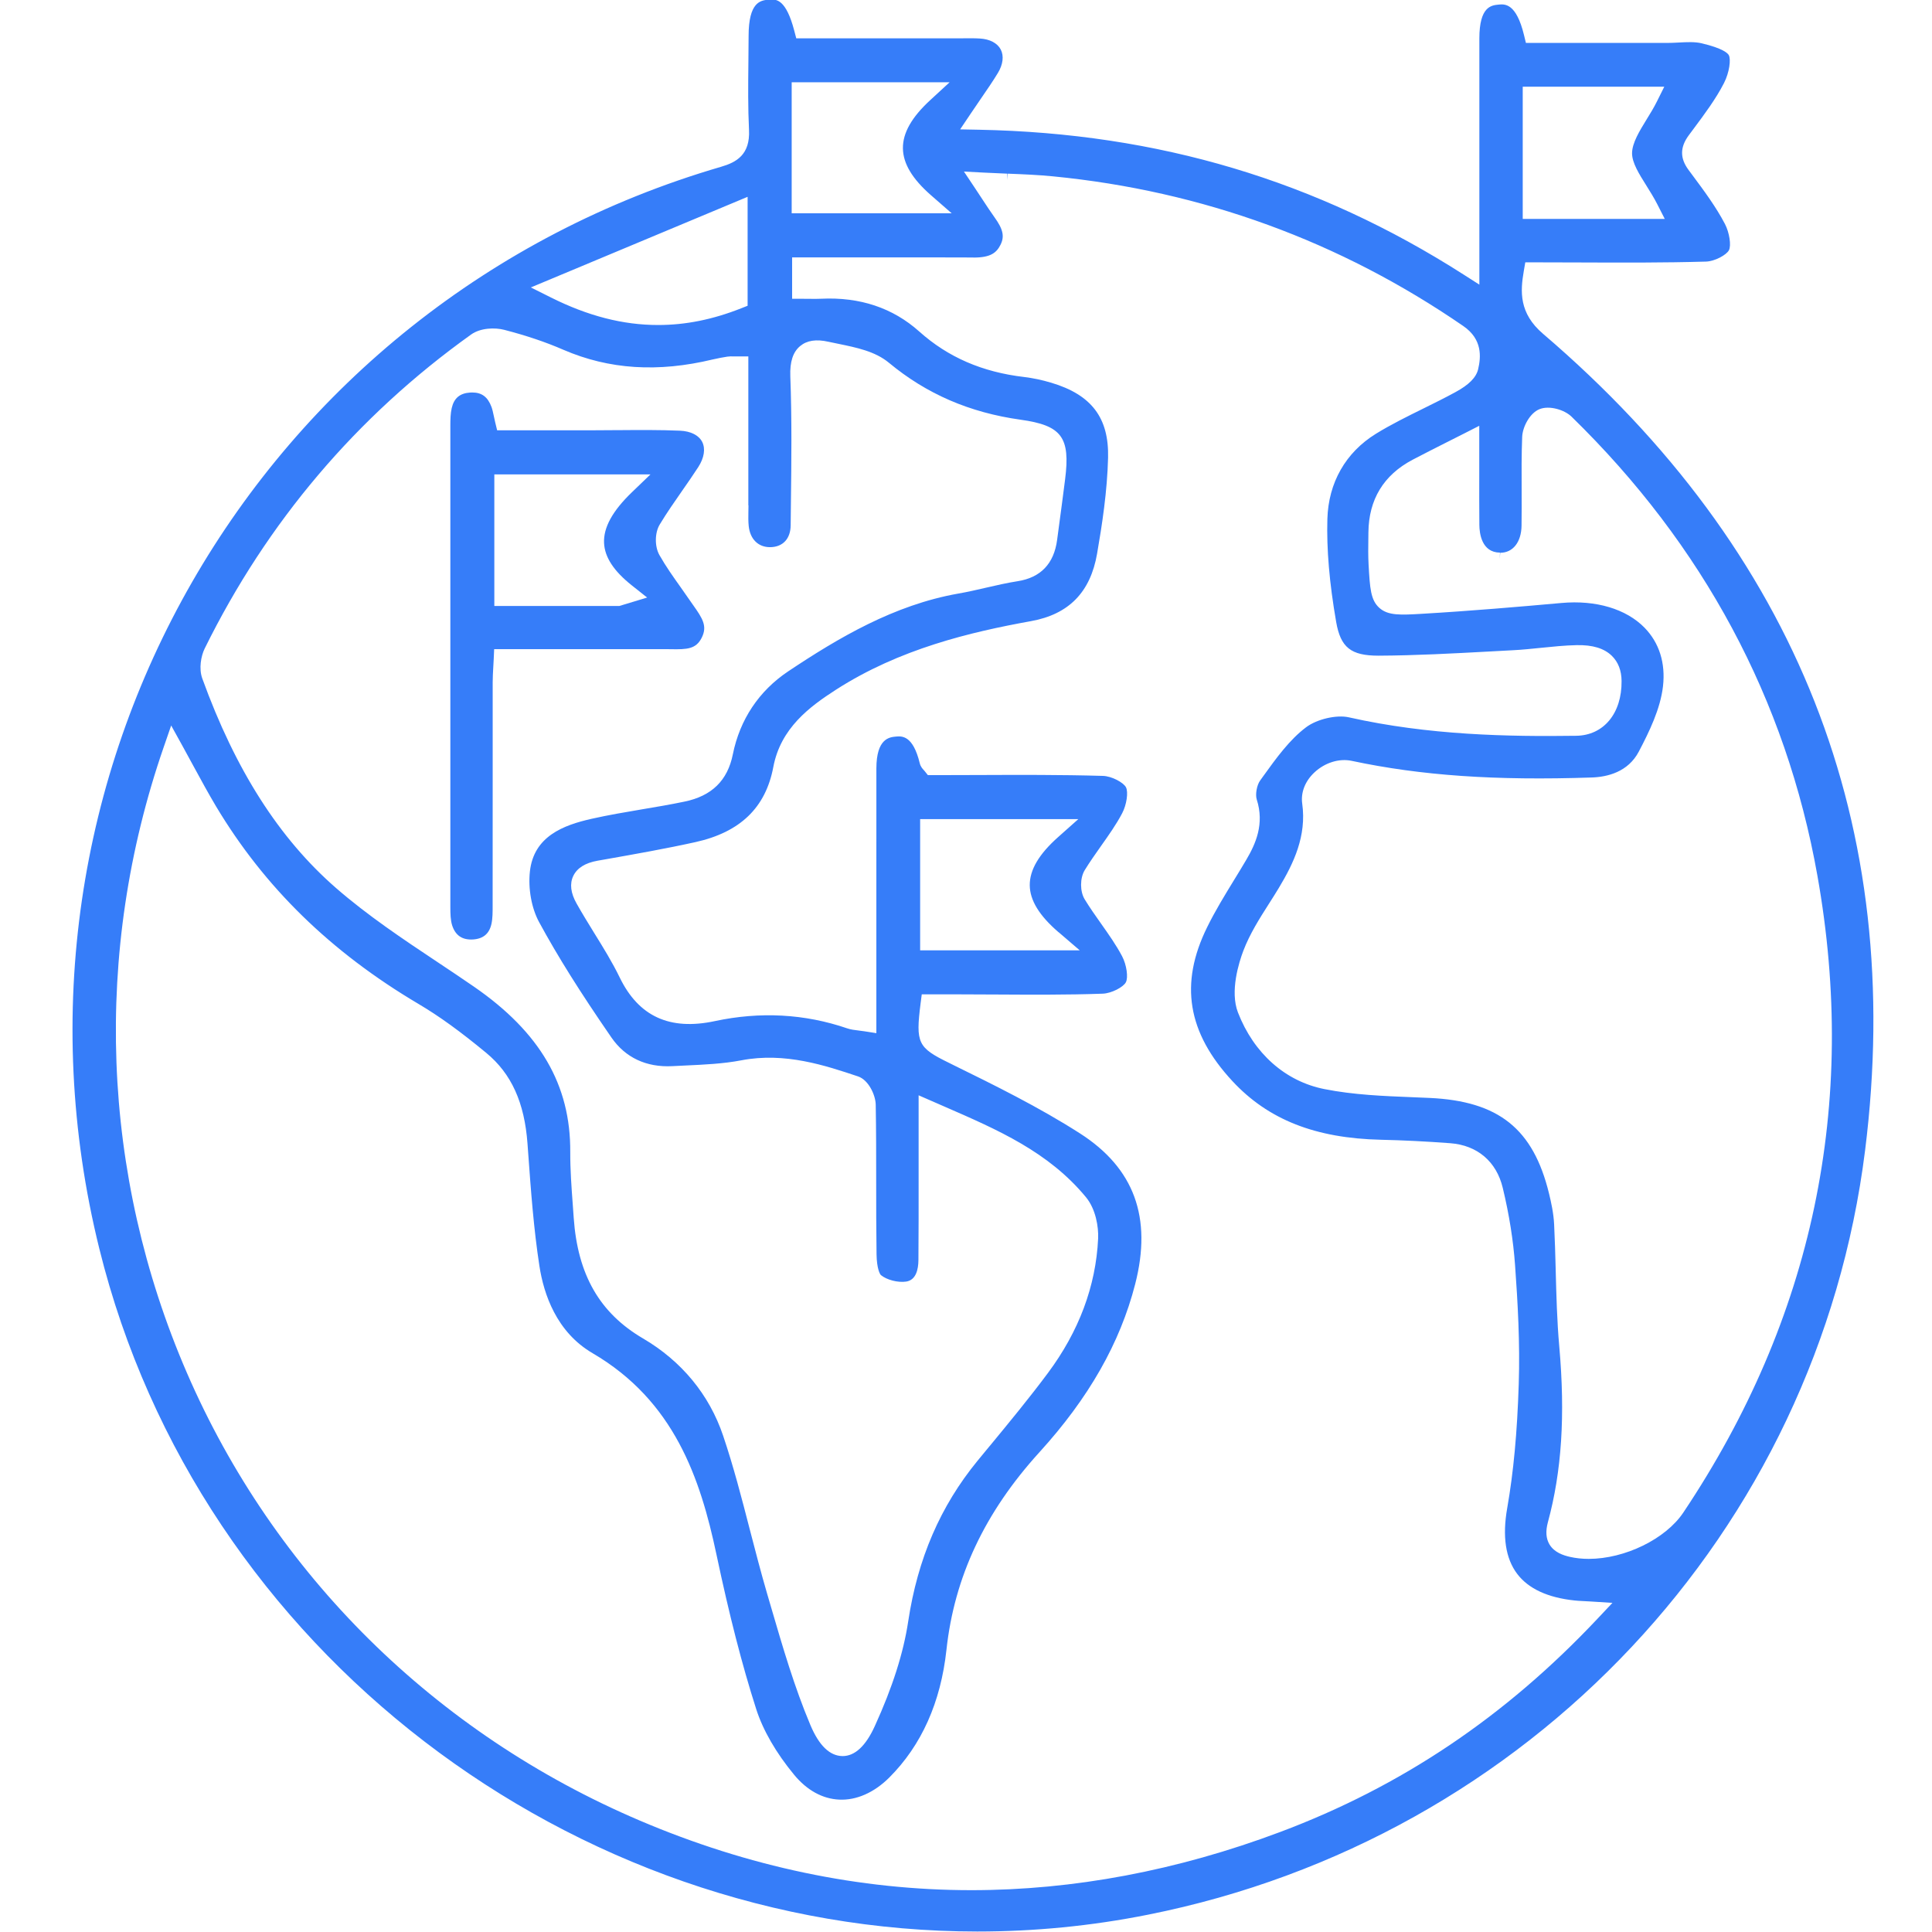 <svg width="80" height="80" viewBox="0 0 80 80" fill="none" xmlns="http://www.w3.org/2000/svg">
<g clip-path="url(#clip0_153_562)">
<path d="M4.112 51.703C8.242 68.409 23.742 79.98 40.47 79.98C42.814 79.98 45.179 79.754 47.542 79.282C63.326 76.133 75.258 63.412 77.23 47.631C78.909 34.197 74.424 22.822 63.895 13.823C62.892 12.966 62.951 12.065 63.098 11.217L63.159 10.863H63.519C64.147 10.863 64.772 10.864 65.395 10.868C67.195 10.875 68.897 10.882 70.638 10.832C71.005 10.822 71.487 10.558 71.591 10.362C71.693 10.168 71.612 9.63 71.426 9.274C71.058 8.57 70.561 7.899 70.079 7.252L69.919 7.036C69.559 6.551 69.563 6.098 69.926 5.605L70.135 5.324C70.586 4.718 71.051 4.095 71.387 3.439C71.612 2.998 71.68 2.456 71.586 2.283C71.543 2.206 71.351 2.003 70.459 1.792C70.178 1.726 69.854 1.743 69.512 1.761C69.348 1.77 69.181 1.778 69.013 1.778H63.185L63.106 1.453C62.781 0.116 62.304 0.166 62.049 0.191C61.752 0.22 61.258 0.271 61.257 1.591C61.257 3.311 61.257 5.033 61.257 6.753V11.786L60.601 11.367C54.521 7.477 47.957 5.515 40.537 5.372L39.757 5.357L40.193 4.708C40.341 4.488 40.479 4.285 40.61 4.095C40.877 3.706 41.107 3.373 41.317 3.027C41.533 2.673 41.577 2.317 41.438 2.049C41.3 1.785 40.985 1.618 40.574 1.595C40.358 1.581 40.13 1.584 39.91 1.586C39.808 1.586 39.716 1.588 39.626 1.588H32.972L32.888 1.269C32.551 -0.02 32.151 -0.02 31.934 -0.02C31.888 -0.02 31.841 -0.017 31.793 -0.012C31.497 0.023 30.998 0.08 30.998 1.491C30.998 1.865 30.994 2.242 30.989 2.616C30.979 3.526 30.97 4.464 31.015 5.379C31.066 6.409 30.49 6.721 29.862 6.905C10.598 12.527 -0.709 32.203 4.112 51.703ZM63.052 3.591H68.914L68.607 4.207C68.483 4.457 68.332 4.703 68.185 4.941C67.889 5.423 67.584 5.919 67.58 6.341C67.577 6.736 67.867 7.198 68.175 7.688C68.328 7.933 68.486 8.186 68.619 8.446L68.934 9.064H63.053V3.591H63.052ZM62.11 22.889L62.105 23.144L62.12 22.889C62.647 22.889 62.994 22.449 63.004 21.768C63.011 21.281 63.009 20.788 63.008 20.313C63.004 19.584 63.001 18.833 63.03 18.093C63.045 17.682 63.341 17.11 63.742 16.945C64.149 16.776 64.779 16.967 65.072 17.251C70.53 22.573 73.957 28.965 75.253 36.248C76.941 45.725 75.074 54.604 69.701 62.634C68.97 63.725 67.286 64.55 65.784 64.55C65.508 64.55 65.245 64.521 65.004 64.466C64.738 64.405 64.362 64.286 64.162 63.954C64.016 63.709 63.994 63.409 64.094 63.036C64.668 60.922 64.818 58.608 64.566 55.753C64.472 54.699 64.445 53.631 64.418 52.597V52.569C64.401 51.954 64.384 51.318 64.353 50.697C64.331 50.237 64.227 49.77 64.14 49.414C63.486 46.739 62.054 45.594 59.193 45.463C58.964 45.453 58.734 45.444 58.506 45.434C57.299 45.386 56.049 45.337 54.841 45.097C53.223 44.777 51.919 43.62 51.261 41.924C50.921 41.044 51.304 39.845 51.484 39.369C51.752 38.666 52.159 38.026 52.554 37.407C52.697 37.183 52.83 36.973 52.958 36.76C53.569 35.743 54.109 34.616 53.922 33.276C53.857 32.814 54.042 32.342 54.431 31.981C54.863 31.578 55.453 31.395 55.97 31.505C58.843 32.116 61.911 32.329 65.916 32.194C66.557 32.172 67.415 31.969 67.86 31.121C68.289 30.304 68.754 29.354 68.861 28.415C68.97 27.453 68.706 26.617 68.098 25.993C67.337 25.213 66.083 24.84 64.658 24.968C62.931 25.123 60.894 25.298 58.881 25.416C58.007 25.467 57.481 25.498 57.117 25.172C56.754 24.849 56.725 24.357 56.67 23.377C56.65 23.013 56.655 22.65 56.66 22.301L56.663 22.045C56.677 20.683 57.292 19.671 58.491 19.038C58.939 18.803 59.397 18.571 59.882 18.326L59.954 18.29C60.17 18.181 60.397 18.067 60.635 17.946L61.253 17.631V18.324C61.253 18.666 61.253 18.995 61.253 19.315V19.496C61.252 20.276 61.25 21.012 61.257 21.739C61.26 22.079 61.349 22.875 62.11 22.883V22.889ZM40.305 10.665H40.321C41.019 10.665 41.261 10.466 41.426 10.142C41.603 9.793 41.538 9.494 41.182 9C41.019 8.771 40.871 8.548 40.685 8.264C40.595 8.126 40.496 7.978 40.385 7.809L39.915 7.104L40.762 7.148C41.09 7.165 41.407 7.179 41.712 7.191L41.72 7.446L41.731 7.191C42.378 7.216 42.991 7.242 43.602 7.302C49.776 7.905 55.493 9.991 60.593 13.501C61.391 14.051 61.325 14.785 61.206 15.291C61.124 15.633 60.824 15.936 60.26 16.241C59.824 16.478 59.377 16.699 58.942 16.914C58.28 17.241 57.599 17.576 56.975 17.961C55.722 18.733 55.006 19.986 54.964 21.49C54.928 22.744 55.047 24.139 55.328 25.755C55.512 26.811 55.938 27.15 57.081 27.15H57.086C58.605 27.143 60.157 27.059 61.655 26.978C62.001 26.959 62.34 26.94 62.677 26.923C63.048 26.904 63.432 26.863 63.801 26.826C64.288 26.777 64.787 26.724 65.286 26.714C65.949 26.7 66.424 26.846 66.743 27.156C67.006 27.414 67.143 27.765 67.146 28.202C67.158 29.541 66.402 30.452 65.266 30.467C62.464 30.506 59.157 30.447 55.853 29.703C55.344 29.588 54.531 29.776 54.082 30.115C53.397 30.629 52.845 31.395 52.31 32.138L52.178 32.322C52.041 32.511 51.973 32.899 52.039 33.105C52.363 34.114 52 34.936 51.603 35.607C51.442 35.882 51.276 36.152 51.11 36.423C50.718 37.063 50.314 37.722 49.986 38.392C48.833 40.73 49.166 42.757 51.033 44.768C52.513 46.362 54.468 47.134 57.186 47.195C58.104 47.216 59.043 47.262 60.053 47.338C61.173 47.422 61.967 48.098 62.227 49.191C62.492 50.291 62.662 51.364 62.735 52.381C62.847 53.941 62.943 55.617 62.888 57.306C62.824 59.33 62.67 60.963 62.41 62.45C62.204 63.618 62.342 64.531 62.82 65.166C63.285 65.783 64.087 66.156 65.206 66.273C65.302 66.284 65.397 66.289 65.535 66.296C65.629 66.301 65.733 66.306 65.862 66.314L66.768 66.371L66.146 67.031C62.33 71.085 58.033 73.973 53.009 75.859C48.751 77.458 44.449 78.268 40.223 78.268C35.601 78.268 30.982 77.299 26.495 75.387C18.01 71.771 11.345 65.182 7.732 56.83C4.181 48.622 3.842 39.429 6.776 30.944L7.088 30.041L7.551 30.878C7.716 31.177 7.873 31.465 8.024 31.745C8.336 32.319 8.631 32.86 8.942 33.383C10.949 36.738 13.692 39.417 17.328 41.57C18.189 42.079 19.055 42.706 20.137 43.6C21.177 44.46 21.719 45.656 21.843 47.36L21.872 47.759C21.983 49.297 22.099 50.886 22.336 52.422C22.515 53.587 23.042 55.159 24.538 56.033C27.913 58.007 28.997 61.203 29.666 64.364C30.202 66.898 30.725 68.934 31.313 70.771C31.594 71.647 32.137 72.588 32.886 73.493C33.414 74.132 34.058 74.486 34.748 74.518C35.458 74.554 36.197 74.229 36.822 73.605C38.157 72.272 38.955 70.49 39.191 68.312C39.518 65.297 40.777 62.622 43.042 60.132C45.084 57.887 46.38 55.61 47.005 53.173C47.714 50.414 46.966 48.372 44.718 46.931C43.018 45.841 41.138 44.916 39.477 44.101L39.299 44.012C38.001 43.379 37.912 43.193 38.12 41.546L38.168 41.173H39.483C40.033 41.173 40.583 41.176 41.133 41.18H41.177C42.65 41.188 44.171 41.199 45.661 41.146C46.031 41.132 46.515 40.872 46.618 40.677C46.726 40.478 46.651 39.952 46.464 39.596C46.22 39.133 45.901 38.683 45.595 38.249C45.367 37.925 45.128 37.59 44.915 37.24C44.715 36.913 44.715 36.362 44.915 36.033C45.128 35.686 45.365 35.352 45.593 35.028C45.903 34.589 46.222 34.141 46.465 33.678C46.653 33.322 46.729 32.795 46.622 32.596C46.516 32.4 46.036 32.138 45.668 32.128C43.933 32.078 42.17 32.085 40.465 32.092H40.441C39.835 32.096 39.229 32.097 38.626 32.097H38.422L38.294 31.937C38.28 31.918 38.267 31.905 38.255 31.891C38.198 31.831 38.12 31.745 38.086 31.608C37.802 30.433 37.337 30.477 37.086 30.501C36.829 30.527 36.291 30.58 36.289 31.818C36.286 34.119 36.286 36.42 36.288 38.721V42.781L35.797 42.704C35.702 42.689 35.618 42.679 35.541 42.67C35.38 42.651 35.228 42.633 35.075 42.58C33.321 41.98 31.478 41.88 29.599 42.282C27.735 42.68 26.447 42.091 25.663 40.48C25.357 39.848 24.974 39.228 24.602 38.629C24.359 38.233 24.107 37.826 23.874 37.411C23.63 36.978 23.584 36.595 23.737 36.273C23.894 35.944 24.231 35.732 24.74 35.641L25.076 35.582C26.3 35.365 27.568 35.142 28.797 34.87C30.65 34.459 31.704 33.443 32.021 31.762C32.324 30.152 33.52 29.265 34.615 28.56C37.248 26.867 40.177 26.174 42.696 25.719C44.258 25.436 45.152 24.523 45.428 22.926C45.634 21.739 45.849 20.341 45.883 18.951C45.922 17.301 45.197 16.345 43.529 15.848C43.142 15.732 42.766 15.654 42.408 15.611C40.675 15.408 39.254 14.792 38.064 13.727C36.972 12.75 35.608 12.293 34.005 12.37C33.833 12.379 33.666 12.377 33.488 12.373C33.402 12.373 33.316 12.372 33.225 12.372H32.8V10.659H36.259C37.607 10.657 38.956 10.655 40.305 10.662V10.665ZM43.836 38.601L44.709 39.351H38.101V33.918H44.651L43.815 34.662C43.018 35.37 42.635 36.023 42.64 36.655C42.645 37.281 43.037 37.918 43.834 38.603L43.836 38.601ZM32.782 3.407H39.321L38.519 4.146C37.749 4.854 37.379 5.508 37.388 6.144C37.396 6.774 37.776 7.407 38.551 8.085L39.406 8.831H32.782V3.407ZM30.993 20.933C30.993 21.017 30.993 21.102 30.989 21.185C30.986 21.396 30.982 21.594 31.003 21.785C31.059 22.323 31.396 22.657 31.882 22.657H31.91C32.423 22.643 32.735 22.304 32.74 21.749L32.75 20.824C32.771 19.102 32.791 17.321 32.725 15.577C32.703 14.983 32.835 14.574 33.133 14.329C33.414 14.095 33.798 14.037 34.307 14.152C34.441 14.182 34.581 14.209 34.721 14.238C35.468 14.392 36.238 14.548 36.807 15.02C38.365 16.313 40.148 17.084 42.259 17.379C43.963 17.616 44.326 18.103 44.103 19.854C44.018 20.528 43.928 21.202 43.837 21.877L43.773 22.357C43.642 23.343 43.09 23.919 42.134 24.067C41.698 24.135 41.255 24.237 40.826 24.336C40.452 24.423 40.065 24.512 39.673 24.58C37.027 25.048 34.727 26.404 32.636 27.8C31.427 28.608 30.635 29.796 30.345 31.237C30.127 32.32 29.472 32.961 28.339 33.194C27.75 33.317 27.154 33.417 26.576 33.514C25.892 33.63 25.187 33.749 24.505 33.903C23.327 34.166 22.101 34.631 21.942 36.086C21.864 36.803 22.01 37.605 22.322 38.181C23.093 39.601 24.017 41.076 25.318 42.961C25.892 43.794 26.764 44.203 27.84 44.147C28.015 44.138 28.193 44.13 28.368 44.121C29.145 44.085 29.947 44.05 30.7 43.905C32.503 43.559 34.181 44.121 35.53 44.572C35.972 44.721 36.255 45.354 36.262 45.741C36.281 46.822 36.281 47.905 36.281 48.955C36.281 49.932 36.281 50.942 36.296 51.933C36.304 52.526 36.434 52.764 36.478 52.8C36.72 52.999 37.178 53.117 37.519 53.068C37.934 53.008 38.026 52.555 38.03 52.184C38.04 51.048 38.038 49.871 38.038 48.832C38.038 48.403 38.038 47.972 38.038 47.543V45.354L39.103 45.819C41.322 46.785 43.417 47.696 44.967 49.573C45.375 50.068 45.493 50.806 45.471 51.288C45.377 53.257 44.677 55.128 43.391 56.855C42.627 57.882 41.8 58.884 41.002 59.853L40.964 59.897C40.801 60.094 40.637 60.294 40.475 60.491C38.938 62.367 37.999 64.54 37.607 67.137C37.41 68.443 36.959 69.862 36.223 71.476C35.848 72.299 35.4 72.716 34.888 72.716C34.356 72.709 33.913 72.277 33.556 71.429C32.893 69.857 32.408 68.191 31.938 66.582L31.767 65.998C31.509 65.117 31.277 64.216 31.05 63.344C30.717 62.051 30.373 60.721 29.943 59.449C29.371 57.751 28.223 56.358 26.624 55.421C24.831 54.37 23.92 52.783 23.756 50.426C23.744 50.244 23.73 50.062 23.717 49.879C23.664 49.167 23.61 48.437 23.613 47.709C23.632 44.925 22.365 42.747 19.626 40.856C19.124 40.509 18.608 40.166 18.11 39.834C16.686 38.886 15.218 37.907 13.91 36.767C11.557 34.717 9.748 31.881 8.377 28.097C8.227 27.684 8.324 27.163 8.476 26.853C11.059 21.613 14.771 17.239 19.507 13.852C19.895 13.574 20.491 13.557 20.881 13.658C21.791 13.894 22.593 14.163 23.33 14.484C25.217 15.299 27.244 15.431 29.523 14.882C29.737 14.831 29.952 14.794 30.116 14.768C30.204 14.754 30.281 14.756 30.378 14.758C30.425 14.758 30.485 14.759 30.562 14.759H30.987V20.921L30.993 20.933ZM30.957 8.148V12.661L30.688 12.767C29.513 13.232 28.387 13.458 27.251 13.458C25.798 13.458 24.345 13.085 22.811 12.317L21.981 11.902L30.957 8.15V8.148Z" fill="#367DF9"/>
<path d="M29.059 26.402C29.295 25.928 29.097 25.613 28.697 25.05C28.647 24.98 28.598 24.91 28.55 24.84C28.429 24.663 28.305 24.488 28.181 24.312C27.881 23.89 27.571 23.454 27.307 22.987C27.104 22.631 27.11 22.064 27.316 21.722C27.608 21.236 27.936 20.768 28.251 20.315C28.474 19.995 28.7 19.67 28.91 19.346C29.16 18.961 29.22 18.578 29.075 18.295C28.933 18.021 28.598 17.852 28.154 17.834C27.321 17.798 26.473 17.805 25.652 17.811H25.561C25.238 17.815 24.918 17.818 24.587 17.817C23.821 17.817 23.054 17.817 22.283 17.817H20.585L20.506 17.491C20.484 17.399 20.466 17.312 20.449 17.232C20.416 17.078 20.389 16.953 20.352 16.851C20.197 16.437 19.951 16.252 19.556 16.252C19.527 16.252 19.497 16.252 19.466 16.255C19.042 16.282 18.8 16.486 18.705 16.897C18.654 17.118 18.648 17.37 18.648 17.609C18.645 24.975 18.645 31.501 18.648 37.561C18.648 37.838 18.655 38.104 18.722 38.315C18.858 38.739 19.144 38.928 19.59 38.901C20.011 38.872 20.26 38.663 20.35 38.257C20.401 38.027 20.399 37.757 20.399 37.496V37.377C20.401 35.709 20.401 34.044 20.401 32.378C20.401 31.004 20.401 29.629 20.401 28.255C20.401 28.051 20.413 27.856 20.425 27.632C20.432 27.521 20.438 27.409 20.444 27.286L20.462 26.879H27.52C27.607 26.879 27.689 26.879 27.774 26.882C28.453 26.894 28.821 26.879 29.058 26.404L29.059 26.402ZM25.013 22.486C25.04 23.074 25.417 23.648 26.159 24.237L26.796 24.743L25.646 25.092H20.469V19.644H26.934L26.173 20.376C25.362 21.155 24.982 21.846 25.013 22.486Z" fill="#367DF9"/>
</g>
<defs>
<clipPath id="clip0_153_562">
<rect width="80" height="80" fill="white"/>
</clipPath>
</defs>
</svg>

